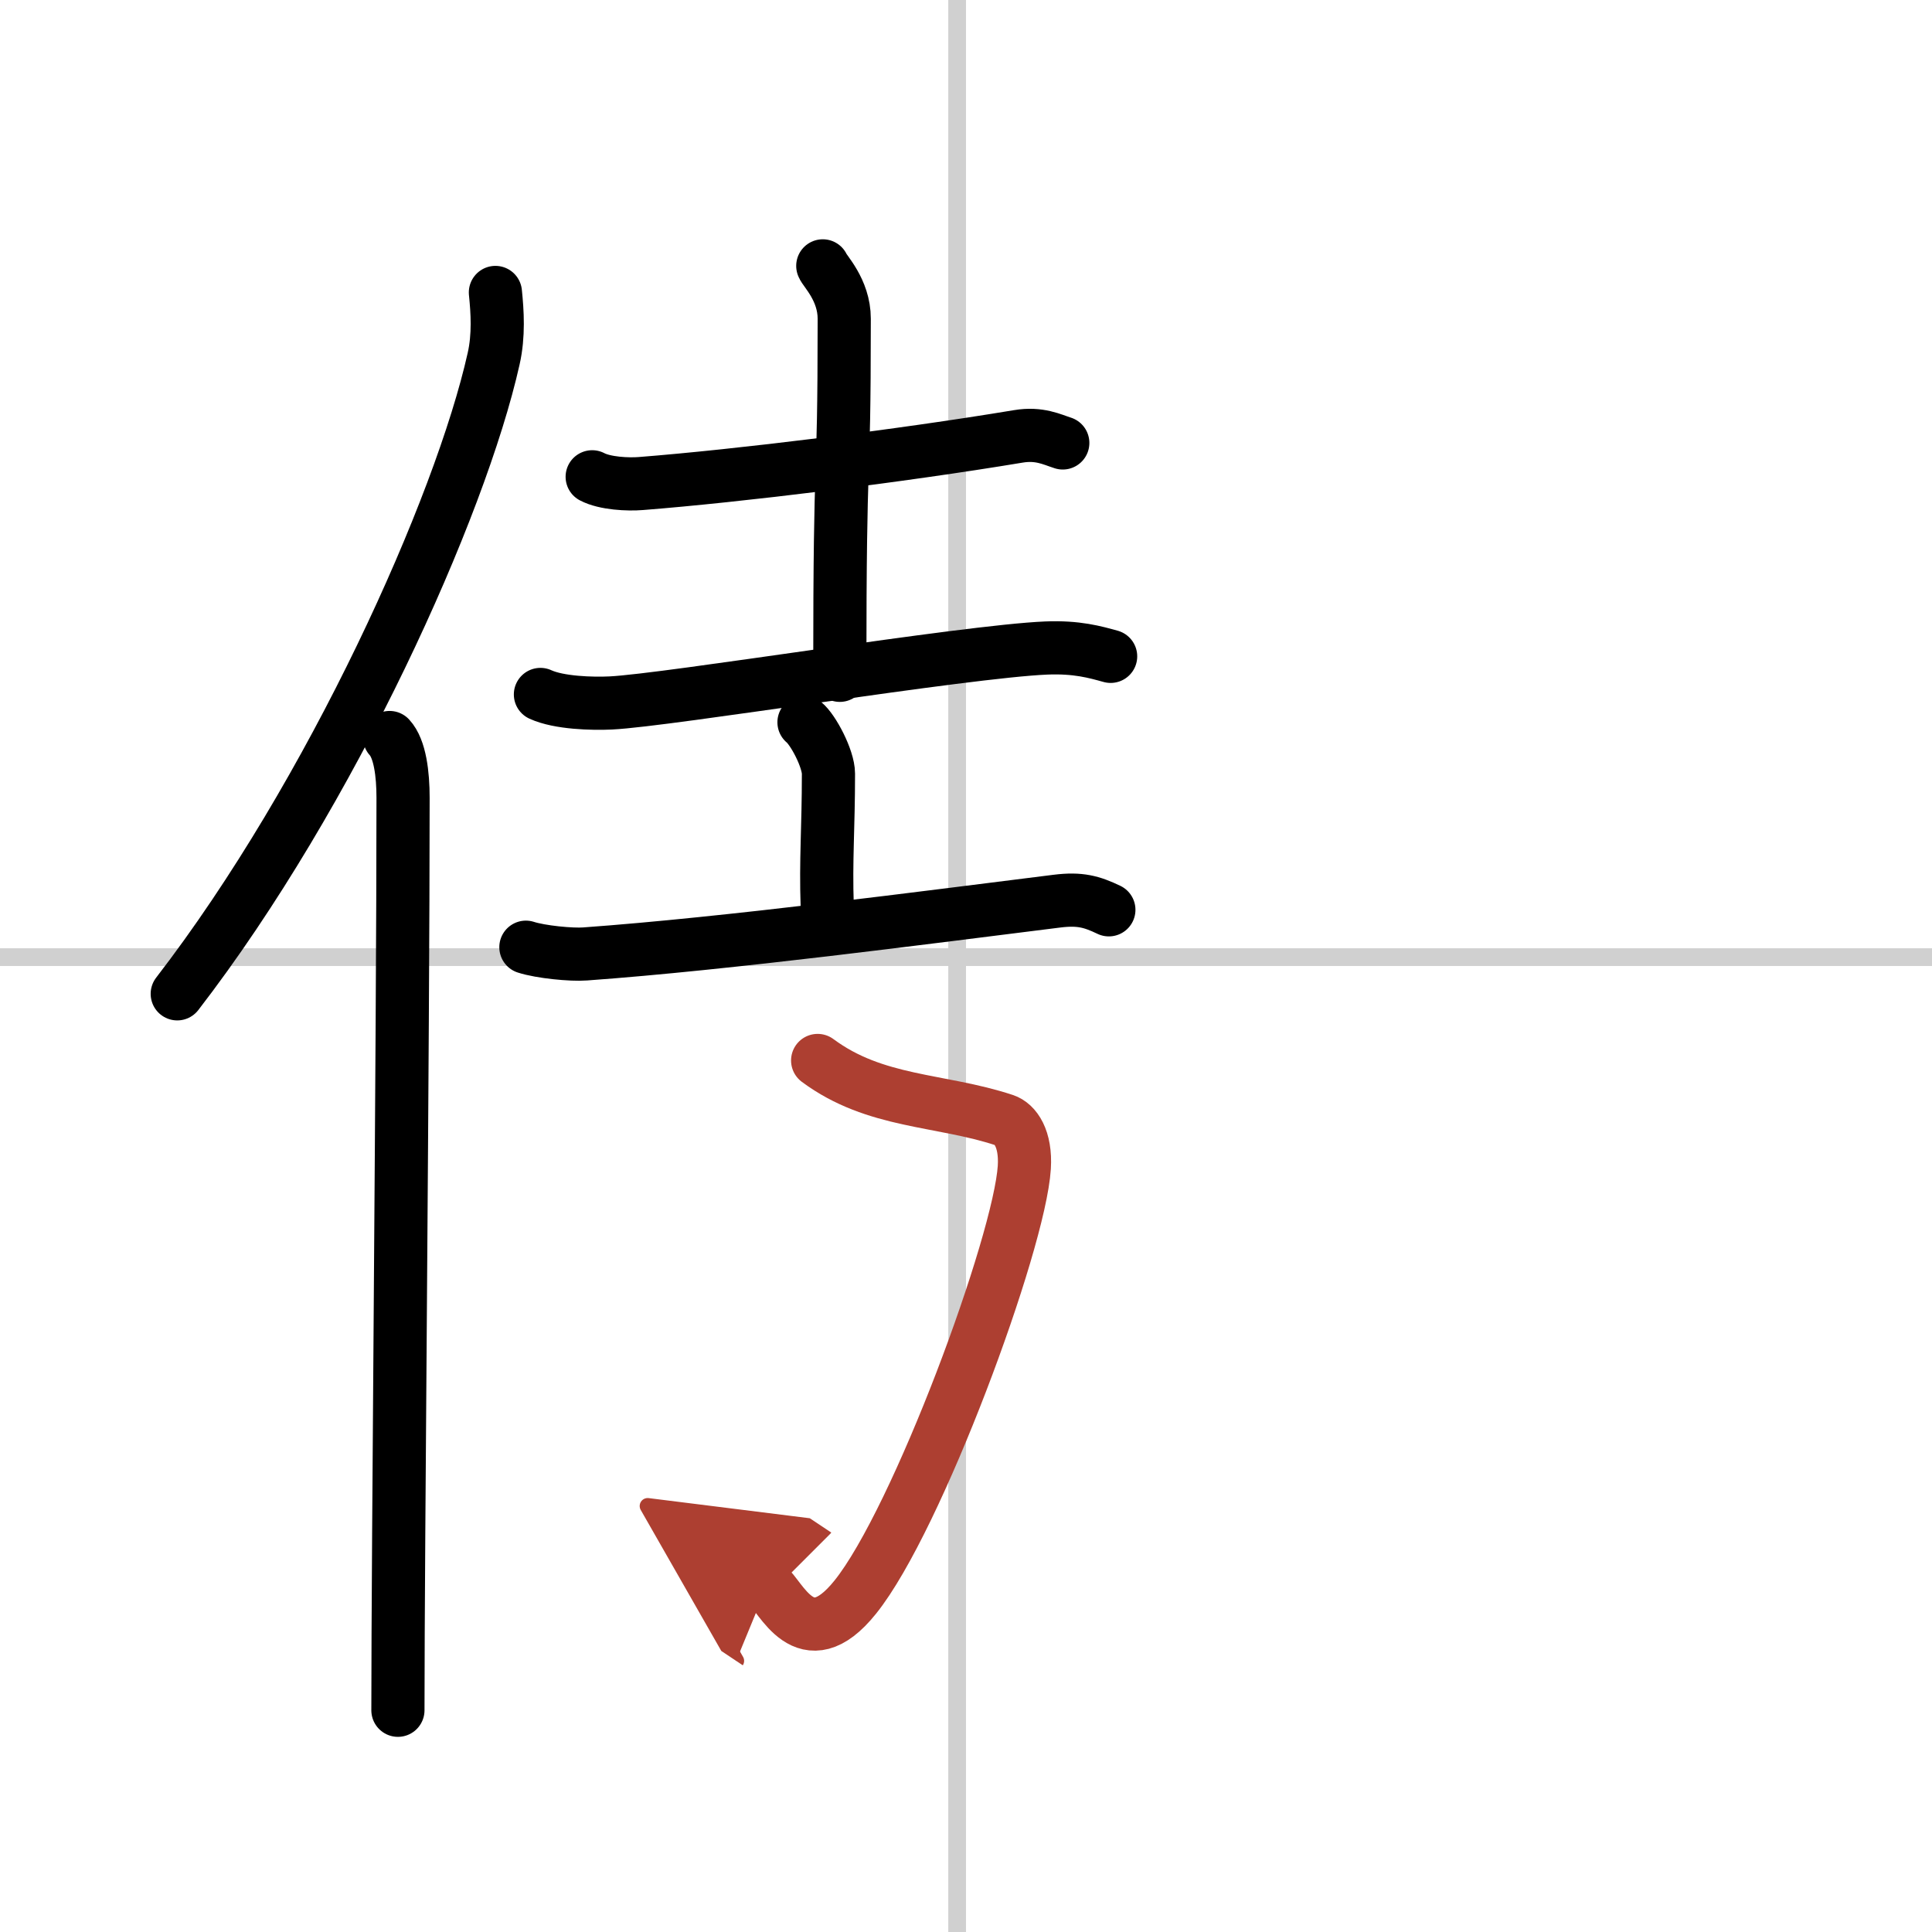<svg width="400" height="400" viewBox="0 0 109 109" xmlns="http://www.w3.org/2000/svg"><defs><marker id="a" markerWidth="4" orient="auto" refX="1" refY="5" viewBox="0 0 10 10"><polyline points="0 0 10 5 0 10 1 5" fill="#ad3f31" stroke="#ad3f31"/></marker></defs><g fill="none" stroke="#000" stroke-linecap="round" stroke-linejoin="round" stroke-width="3"><rect width="100%" height="100%" fill="#fff" stroke="#fff"/><line x1="54" x2="54" y2="109" stroke="#d0d0d0" stroke-width="1"/><line x2="109" y1="54" y2="54" stroke="#d0d0d0" stroke-width="1"/><path d="M27.95,16.5c0.11,1.08,0.2,2.42-0.1,3.74C25.98,28.6,18.73,44.75,10,56.07"/><path d="m21.98 41.61c0.59 0.64 0.76 2.07 0.76 3.4 0 13.71-0.29 42.26-0.29 51.48"/><path d="m33.41 26.9c0.72 0.38 2.03 0.44 2.75 0.38 5.49-0.43 14.62-1.55 21.29-2.66 1.19-0.2 1.91 0.18 2.51 0.37"/><path d="m46.42 15c0.08 0.26 1.21 1.34 1.21 2.98 0 10.56-0.25 6.15-0.25 20.12"/><path d="m30.49 39.18c1.04 0.48 2.94 0.53 3.97 0.48 3.27-0.16 19.99-2.91 24.57-3.1 1.73-0.07 2.76 0.23 3.63 0.47"/><path d="m45.36 40.75c0.52 0.42 1.38 2.06 1.38 2.9 0 3.1-0.16 4.84-0.07 7.47"/><path d="m29.67 53.44c0.83 0.27 2.58 0.44 3.34 0.38 8.05-0.58 19.41-2.08 26.63-2.98 1.29-0.16 1.96 0.03 2.92 0.49"/><path d="m46.13 59.83c3.26 2.42 6.91 2.17 10.54 3.37 0.61 0.2 1.22 1.04 1.12 2.66-0.27 4.28-6.03 19.89-9.54 24.25-2.84 3.54-4.22-0.15-4.97-0.65" marker-end="url(#a)" stroke="#ad3f31"/></g></svg>
